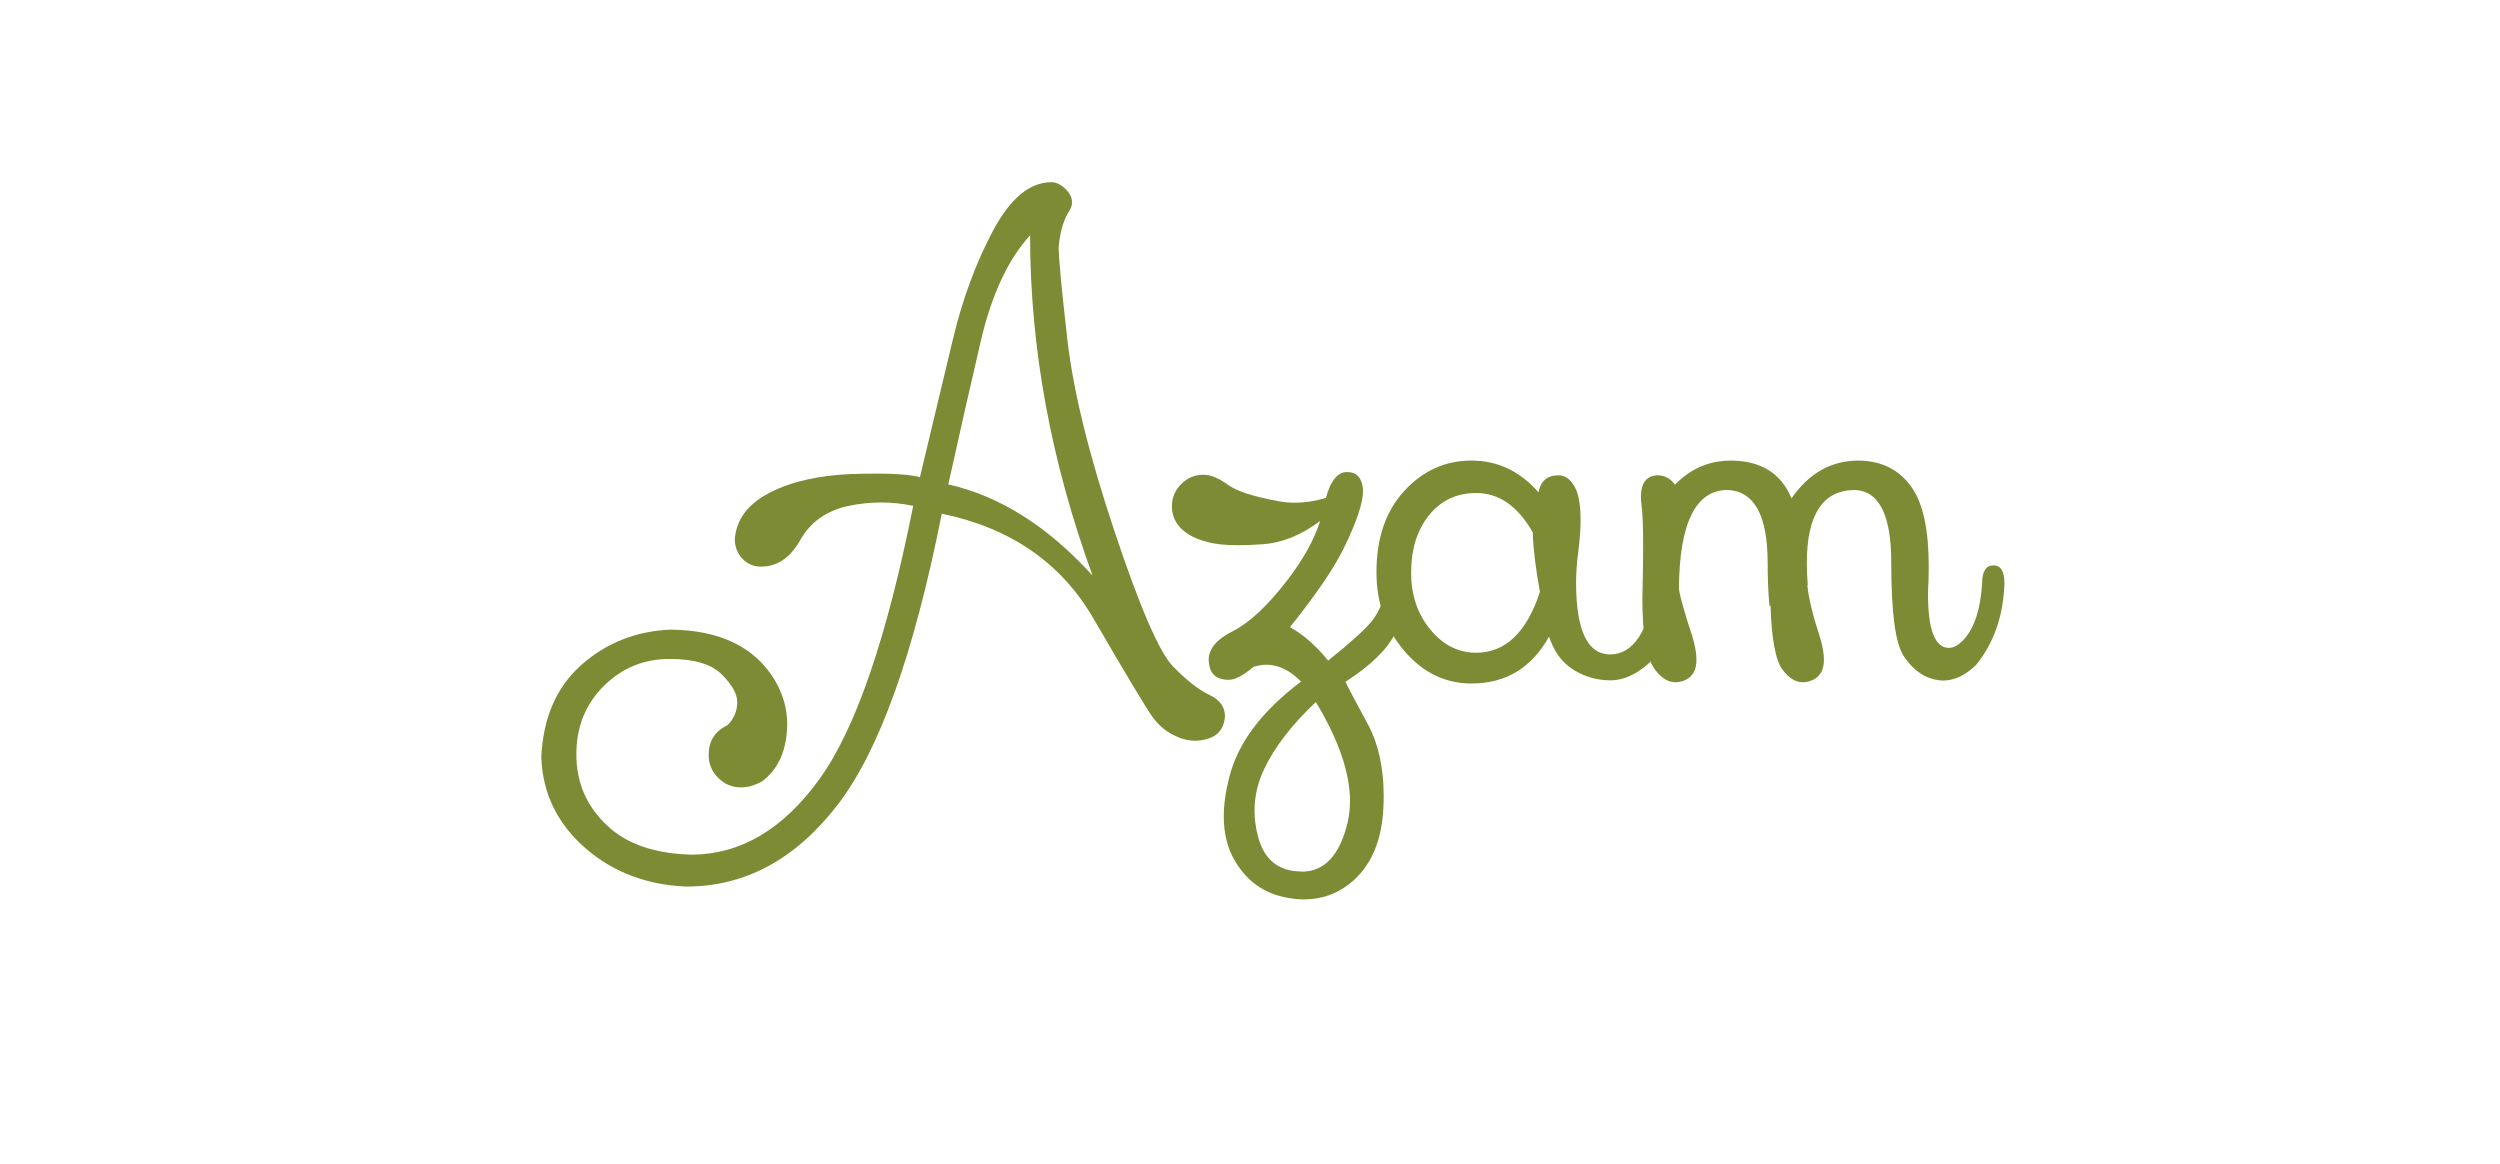 <?xml version="1.0" encoding="UTF-8"?> <svg xmlns="http://www.w3.org/2000/svg" xmlns:xlink="http://www.w3.org/1999/xlink" width="496" zoomAndPan="magnify" viewBox="0 0 372 173.25" height="231" preserveAspectRatio="xMidYMid meet" version="1.2"><defs></defs><g id="a1b94449af"><g style="fill:#7d8b34;fill-opacity:1;"><g transform="translate(76.464, 101.127)"><path style="stroke:none" d="M 64.641 -29.047 C 72.297 -27.328 79.453 -22.805 86.109 -15.484 C 79.91 -32.492 76.812 -49.367 76.812 -66.109 C 73.539 -62.535 71.098 -57.301 69.484 -50.406 C 67.879 -43.508 66.266 -36.391 64.641 -29.047 Z M 26.516 26.047 C 33.785 25.992 40.109 22.238 45.484 14.781 C 50.859 7.332 55.504 -6.211 59.422 -25.859 C 57.828 -26.191 56.227 -26.359 54.625 -26.359 C 52.977 -26.359 51.332 -26.18 49.688 -25.828 C 46.469 -25.109 44.113 -23.426 42.625 -20.781 C 41.133 -18.133 39.188 -16.812 36.781 -16.812 C 35.676 -16.812 34.75 -17.207 34 -18 C 33.25 -18.801 32.875 -19.773 32.875 -20.922 C 33.113 -23.859 34.844 -26.156 38.062 -27.812 C 41.281 -29.469 45.348 -30.395 50.266 -30.594 C 51.598 -30.633 52.828 -30.656 53.953 -30.656 C 56.91 -30.656 59.066 -30.477 60.422 -30.125 C 62.211 -37.562 63.832 -44.336 65.281 -50.453 C 66.738 -56.578 68.75 -62.035 71.312 -66.828 C 73.875 -71.617 76.766 -74.016 79.984 -74.016 C 80.848 -74.016 81.688 -73.523 82.5 -72.547 C 82.875 -72.047 83.062 -71.535 83.062 -71.016 C 83.062 -70.516 82.859 -69.988 82.453 -69.438 C 81.711 -68.125 81.25 -66.43 81.062 -64.359 C 81.062 -62.805 81.492 -58.219 82.359 -50.594 C 83.234 -42.977 85.562 -33.5 89.344 -22.156 C 93.125 -10.82 96.023 -4.102 98.047 -2 C 100.078 0.094 101.906 1.523 103.531 2.297 C 105.051 3.004 105.812 4.062 105.812 5.469 C 105.695 7.188 104.879 8.285 103.359 8.766 C 102.68 8.984 102.008 9.094 101.344 9.094 C 100.469 9.094 99.598 8.898 98.734 8.516 C 97.211 7.891 95.957 6.875 94.969 5.469 C 93.977 4.062 91.07 -0.785 86.25 -9.078 C 81.438 -17.379 73.91 -22.582 63.672 -24.688 C 59.523 -3.77 54.332 10.703 48.094 18.734 C 41.863 26.773 34.367 30.797 25.609 30.797 C 19.766 30.535 14.816 28.664 10.766 25.188 C 6.492 21.508 4.266 16.953 4.078 11.516 C 4.359 5.648 6.352 1.078 10.062 -2.203 C 13.781 -5.484 18.203 -7.227 23.328 -7.438 C 30.691 -7.363 35.863 -4.848 38.844 0.109 C 40.062 2.203 40.672 4.348 40.672 6.547 C 40.648 10.41 39.41 13.27 36.953 15.125 C 35.898 15.727 34.836 16.031 33.766 16.031 C 32.453 16.031 31.328 15.555 30.391 14.609 C 29.453 13.672 28.984 12.535 28.984 11.203 C 28.984 9.148 29.91 7.68 31.766 6.797 C 31.785 6.773 31.812 6.75 31.844 6.719 C 32.77 5.789 33.234 4.66 33.234 3.328 C 33.234 2.109 32.461 0.738 30.922 -0.781 C 29.391 -2.312 26.812 -3.078 23.188 -3.078 C 19.344 -3.078 16.066 -1.727 13.359 0.969 C 10.648 3.664 9.297 7.051 9.297 11.125 C 9.297 15.344 10.836 18.883 13.922 21.75 C 16.828 24.488 21.023 25.922 26.516 26.047 Z M 26.516 26.047 "></path></g></g><g style="fill:#7d8b34;fill-opacity:1;"><g transform="translate(177.378, 101.127)"><path style="stroke:none" d="M 10.766 13.234 C 9.785 15.266 9.297 17.344 9.297 19.469 C 9.297 20.727 9.461 22 9.797 23.281 C 10.703 26.789 12.863 28.547 16.281 28.547 C 16.281 28.566 16.289 28.578 16.312 28.578 C 19.695 28.578 21.973 26.145 23.141 21.281 C 23.379 20.258 23.5 19.188 23.5 18.062 C 23.5 13.863 21.805 8.953 18.422 3.328 C 14.848 6.711 12.297 10.016 10.766 13.234 Z M 19.062 -23.609 C 16.227 -21.484 13.359 -20.328 10.453 -20.141 C 9.141 -20.047 7.957 -20 6.906 -20 C 4.945 -20 3.422 -20.156 2.328 -20.469 C 0.609 -20.895 -0.707 -21.566 -1.625 -22.484 C -2.539 -23.398 -3 -24.504 -3 -25.797 C -3 -27.078 -2.539 -28.176 -1.625 -29.094 C -0.707 -30.02 0.395 -30.484 1.688 -30.484 C 2.758 -30.484 3.961 -29.992 5.297 -29.016 C 6.629 -28.035 9.156 -27.211 12.875 -26.547 C 13.688 -26.398 14.508 -26.328 15.344 -26.328 C 16.844 -26.328 18.367 -26.566 19.922 -27.047 C 20.586 -29.473 21.555 -30.75 22.828 -30.875 L 23.141 -30.875 C 24.453 -30.875 25.207 -30.098 25.406 -28.547 C 25.426 -28.379 25.438 -28.211 25.438 -28.047 C 25.438 -26.305 24.492 -23.492 22.609 -19.609 C 21.148 -16.617 18.469 -12.68 14.562 -7.797 C 15.281 -7.41 16.02 -6.922 16.781 -6.328 C 18.02 -5.328 19.176 -4.16 20.25 -2.828 C 23.633 -5.547 25.816 -7.523 26.797 -8.766 C 28.109 -10.453 28.82 -12.535 28.938 -15.016 C 29.062 -17.504 29.598 -18.758 30.547 -18.781 L 30.594 -18.781 C 31.801 -18.781 32.406 -17.754 32.406 -15.703 C 32.406 -15.367 32.395 -15.008 32.375 -14.625 C 32.133 -11.844 31.422 -9.266 30.234 -6.891 C 29.055 -4.516 26.586 -2.109 22.828 0.328 C 23.203 1.129 24.297 3.203 26.109 6.547 C 27.711 9.484 28.516 13.082 28.516 17.344 C 28.516 17.914 28.5 18.516 28.469 19.141 C 28.207 24.191 26.531 27.938 23.438 30.375 C 21.457 31.926 19.203 32.703 16.672 32.703 C 15.91 32.703 15.125 32.629 14.312 32.484 C 10.781 31.891 8.109 30.004 6.297 26.828 C 5.242 24.992 4.719 22.836 4.719 20.359 C 4.719 18.566 4.992 16.609 5.547 14.484 C 6.836 9.41 10.379 4.691 16.172 0.328 C 16.172 0.297 16.18 0.281 16.203 0.281 C 14.578 -1.383 12.859 -2.219 11.047 -2.219 C 10.43 -2.219 9.789 -2.109 9.125 -1.891 C 7.625 -0.609 6.395 0.031 5.438 0.031 C 3.57 0.008 2.594 -0.895 2.5 -2.688 C 2.477 -2.758 2.469 -2.828 2.469 -2.891 C 2.469 -4.586 3.672 -6.031 6.078 -7.219 C 8.555 -8.469 11.273 -11.02 14.234 -14.875 C 16.578 -17.938 18.188 -20.848 19.062 -23.609 Z M 19.062 -23.609 "></path></g></g><g style="fill:#7d8b34;fill-opacity:1;"><g transform="translate(205.535, 101.127)"><path style="stroke:none" d="M 22.531 -21.922 C 20.312 -25.816 17.508 -27.766 14.125 -27.766 C 11.219 -27.766 8.875 -26.66 7.094 -24.453 C 5.32 -22.242 4.438 -19.391 4.438 -15.891 C 4.438 -12.598 5.383 -9.789 7.281 -7.469 C 9.176 -5.156 11.457 -4 14.125 -4 C 18.469 -4 21.629 -7.02 23.609 -13.062 C 22.961 -16.594 22.602 -19.547 22.531 -21.922 Z M 24.969 -6.406 C 22.375 -1.75 18.523 0.578 13.422 0.578 C 9.523 0.578 6.191 -1.039 3.422 -4.281 C 0.66 -7.531 -0.719 -11.43 -0.719 -15.984 C -0.719 -21.047 0.66 -25.078 3.422 -28.078 C 6.191 -31.086 9.523 -32.594 13.422 -32.594 C 17.305 -32.594 20.629 -31.02 23.391 -27.875 C 23.723 -29.562 24.711 -30.406 26.359 -30.406 C 27.43 -30.406 28.289 -29.727 28.938 -28.375 C 29.414 -27.301 29.656 -25.758 29.656 -23.75 C 29.656 -22.363 29.535 -20.754 29.297 -18.922 C 29.086 -17.297 28.984 -15.781 28.984 -14.375 C 29.004 -7.289 30.695 -3.75 34.062 -3.75 C 35.75 -3.75 37.16 -4.586 38.297 -6.266 C 39.43 -7.953 40.102 -10.18 40.312 -12.953 C 40.508 -15.266 41.18 -16.422 42.328 -16.422 C 43.422 -16.422 43.969 -15.359 43.969 -13.234 C 43.969 -12.398 43.859 -11.398 43.641 -10.234 C 42.973 -6.723 41.695 -4.125 39.812 -2.438 C 37.926 -0.738 36.02 0.109 34.094 0.109 L 34.016 0.109 C 32.035 0.086 30.211 -0.445 28.547 -1.5 C 26.879 -2.551 25.688 -4.188 24.969 -6.406 Z M 24.969 -6.406 "></path></g></g><g style="fill:#7d8b34;fill-opacity:1;"><g transform="translate(245.245, 101.127)"><path style="stroke:none" d="M 4.578 -13.516 C 4.742 -12.328 5.398 -9.992 6.547 -6.516 C 6.973 -5.129 7.188 -3.945 7.188 -2.969 C 7.188 -1.508 6.676 -0.52 5.656 0 C 5.102 0.258 4.578 0.391 4.078 0.391 C 2.984 0.391 1.969 -0.227 1.031 -1.469 C -0.227 -3.133 -0.859 -6.641 -0.859 -11.984 C -0.859 -12.535 -0.848 -13.117 -0.828 -13.734 C -0.773 -16.098 -0.75 -18.148 -0.75 -19.891 C -0.75 -22.754 -0.82 -24.734 -0.969 -25.828 C -1.039 -26.328 -1.078 -26.781 -1.078 -27.188 C -1.078 -29.258 -0.254 -30.332 1.391 -30.406 C 2.422 -30.406 3.289 -29.941 4 -29.016 C 6.32 -31.398 9.102 -32.594 12.344 -32.594 C 16.801 -32.562 19.797 -30.688 21.328 -26.969 C 23.922 -30.719 27.242 -32.594 31.297 -32.594 C 34.805 -32.562 37.477 -31.188 39.312 -28.469 C 40.938 -26.062 41.75 -22.188 41.75 -16.844 C 41.75 -16.102 41.738 -15.352 41.719 -14.594 C 41.664 -13.926 41.641 -13.305 41.641 -12.734 C 41.641 -7.441 42.664 -4.77 44.719 -4.719 C 45.457 -4.719 46.207 -5.133 46.969 -5.969 C 48.539 -7.688 49.445 -10.441 49.688 -14.234 C 49.688 -16.078 50.25 -17 51.375 -17 C 52.469 -17 53.016 -16.113 53.016 -14.344 C 52.867 -9.531 51.461 -5.477 48.797 -2.188 C 47.203 -0.633 45.555 0.141 43.859 0.141 C 41.523 0.047 39.582 -1.164 38.031 -3.5 C 36.789 -5.344 36.172 -9.992 36.172 -17.453 C 36.172 -24.461 34.379 -28.051 30.797 -28.219 C 26.004 -28.219 23.609 -24.582 23.609 -17.312 C 23.609 -16.312 23.656 -15.227 23.75 -14.062 L 23.688 -14.062 C 23.895 -12.051 24.5 -9.535 25.5 -6.516 C 25.938 -5.129 26.156 -3.945 26.156 -2.969 C 26.156 -1.508 25.641 -0.52 24.609 0 C 24.066 0.258 23.539 0.391 23.031 0.391 C 21.938 0.391 20.926 -0.227 20 -1.469 C 18.969 -2.82 18.367 -6.016 18.203 -11.047 L 18.062 -10.906 C 17.875 -12.789 17.781 -14.988 17.781 -17.5 C 17.758 -24.457 15.781 -28.031 11.844 -28.219 C 7.07 -28.219 4.648 -23.316 4.578 -13.516 Z M 4.578 -13.516 "></path></g></g></g></svg> 